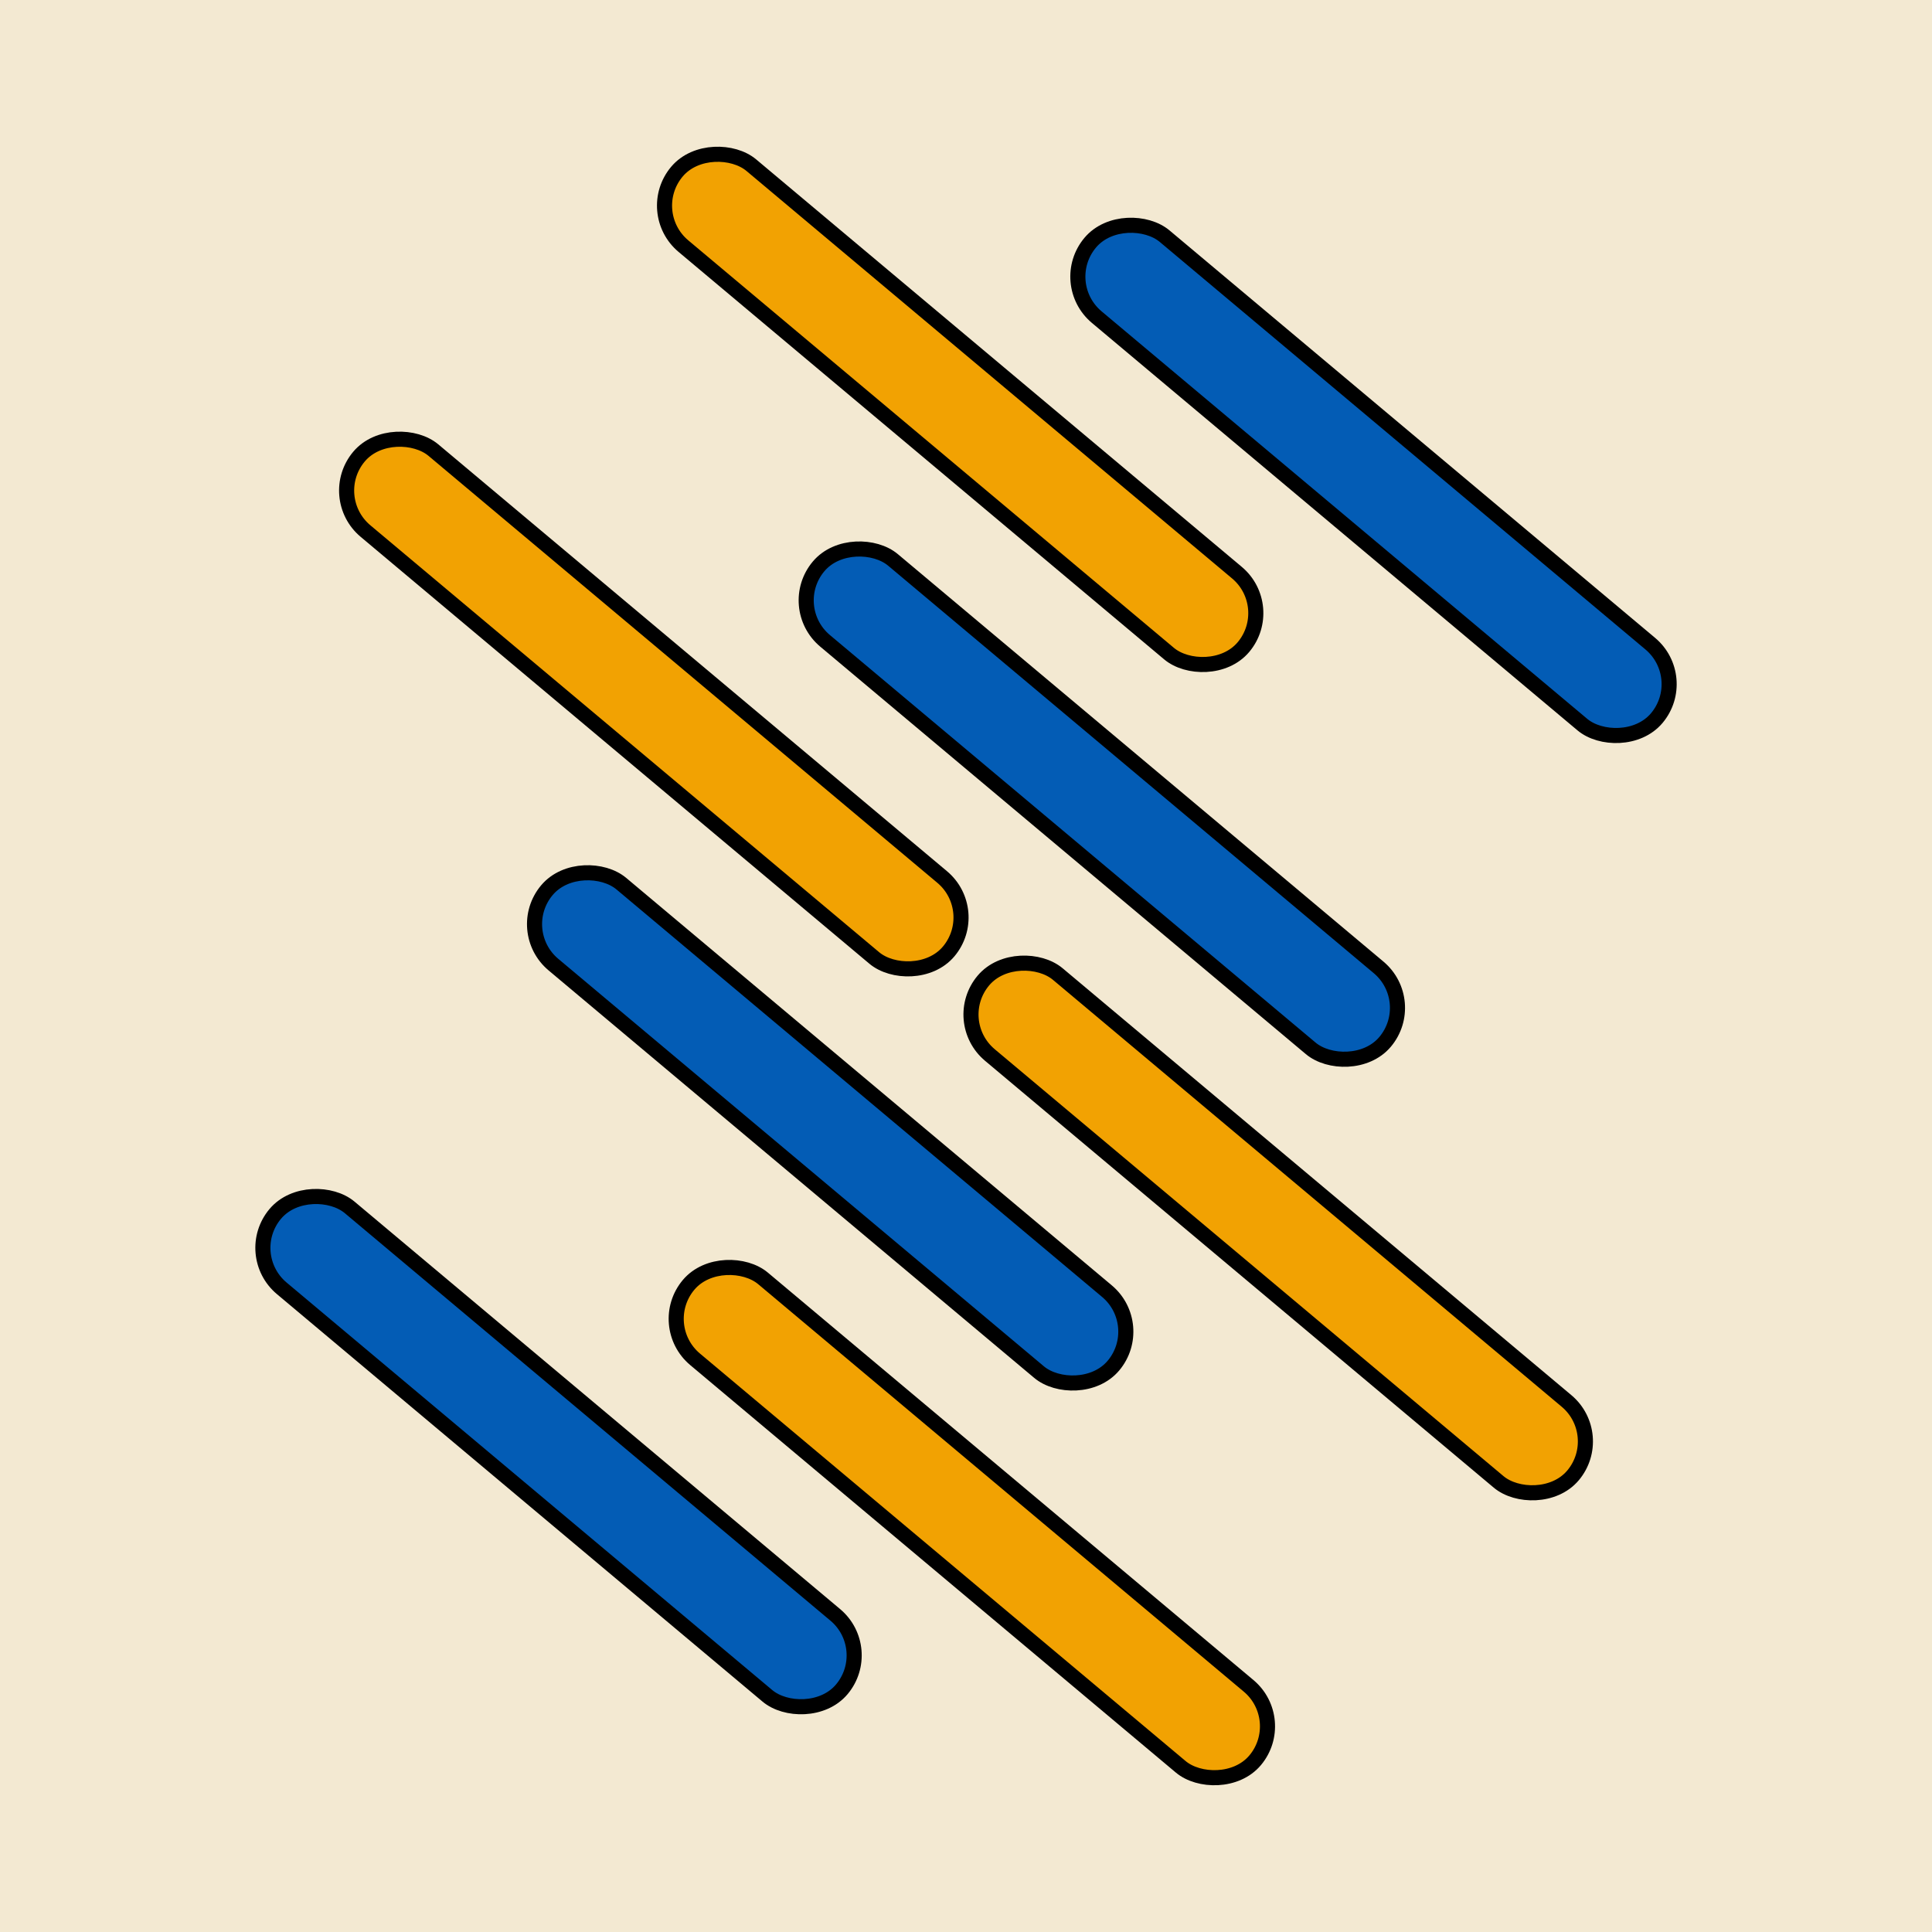 <svg width="64" height="64" viewBox="0 0 64 64" fill="none" xmlns="http://www.w3.org/2000/svg">
<rect x="0" y="0" width="64" height="64" fill="#333333" stroke="none"/>
<g clip-path="url(#clip0_141_18)">
<rect width="64" height="64" fill="#F3E9D2"/>
<rect x="7.993" y="41.553" width="3.5" height="24.5" rx="1.75" transform="rotate(-50 7.993 41.553)" fill="white"/>
<rect x="7.993" y="41.553" width="3.5" height="24.5" rx="1.75" transform="rotate(-50 7.993 41.553)" fill="white"/>
<rect x="7.993" y="41.553" width="3.5" height="24.5" rx="1.75" transform="rotate(-50 7.993 41.553)" fill="white"/>
<rect x="7.993" y="41.553" width="3.5" height="24.5" rx="1.75" transform="rotate(-50 7.993 41.553)" fill="#035CB5"/>
<rect x="7.993" y="41.553" width="3.5" height="24.5" rx="1.75" transform="rotate(-50 7.993 41.553)" stroke="black" stroke-width="0.5"/>
<rect x="21.685" y="43.904" width="3.5" height="24.5" rx="1.75" transform="rotate(-50 21.685 43.904)" fill="#F2A202" stroke="black" stroke-width="0.5"/>
<rect x="16.992" y="30.829" width="3.5" height="24.5" rx="1.75" transform="rotate(-50 16.992 30.829)" fill="white"/>
<rect x="16.992" y="30.829" width="3.5" height="24.5" rx="1.75" transform="rotate(-50 16.992 30.829)" fill="white"/>
<rect x="16.992" y="30.829" width="3.5" height="24.5" rx="1.75" transform="rotate(-50 16.992 30.829)" fill="white"/>
<rect x="16.992" y="30.829" width="3.5" height="24.5" rx="1.75" transform="rotate(-50 16.992 30.829)" fill="#035CB5"/>
<rect x="16.992" y="30.829" width="3.5" height="24.5" rx="1.75" transform="rotate(-50 16.992 30.829)" stroke="black" stroke-width="0.5"/>
<rect x="10.767" y="16.467" width="3.5" height="25.5" rx="1.75" transform="rotate(-50 10.767 16.467)" fill="white"/>
<rect x="10.767" y="16.467" width="3.5" height="25.5" rx="1.75" transform="rotate(-50 10.767 16.467)" fill="white"/>
<rect x="10.767" y="16.467" width="3.5" height="25.5" rx="1.75" transform="rotate(-50 10.767 16.467)" fill="white"/>
<rect x="10.767" y="16.467" width="3.5" height="25.5" rx="1.75" transform="rotate(-50 10.767 16.467)" fill="#F2A202"/>
<rect x="10.767" y="16.467" width="3.5" height="25.5" rx="1.75" transform="rotate(-50 10.767 16.467)" stroke="black" stroke-width="0.5"/>
<rect x="31.45" y="33.823" width="3.5" height="25.5" rx="1.75" transform="rotate(-50 31.45 33.823)" fill="white"/>
<rect x="31.45" y="33.823" width="3.5" height="25.5" rx="1.75" transform="rotate(-50 31.45 33.823)" fill="white"/>
<rect x="31.45" y="33.823" width="3.5" height="25.5" rx="1.75" transform="rotate(-50 31.45 33.823)" fill="white"/>
<rect x="31.45" y="33.823" width="3.5" height="25.5" rx="1.75" transform="rotate(-50 31.45 33.823)" fill="#F2A202"/>
<rect x="31.45" y="33.823" width="3.5" height="25.5" rx="1.75" transform="rotate(-50 31.45 33.823)" stroke="black" stroke-width="0.5"/>
<rect x="25.991" y="20.104" width="3.5" height="24.5" rx="1.75" transform="rotate(-50 25.991 20.104)" fill="white"/>
<rect x="25.991" y="20.104" width="3.5" height="24.5" rx="1.75" transform="rotate(-50 25.991 20.104)" fill="white"/>
<rect x="25.991" y="20.104" width="3.5" height="24.5" rx="1.75" transform="rotate(-50 25.991 20.104)" fill="white"/>
<rect x="25.991" y="20.104" width="3.5" height="24.5" rx="1.75" transform="rotate(-50 25.991 20.104)" fill="#035CB5"/>
<rect x="25.991" y="20.104" width="3.5" height="24.5" rx="1.75" transform="rotate(-50 25.991 20.104)" stroke="black" stroke-width="0.5"/>
<rect x="21.298" y="7.028" width="3.5" height="24.5" rx="1.75" transform="rotate(-50 21.298 7.028)" fill="#F2A202" stroke="black" stroke-width="0.5"/>
<rect x="34.99" y="9.38" width="3.5" height="24.5" rx="1.75" transform="rotate(-50 34.99 9.38)" fill="white"/>
<rect x="34.99" y="9.38" width="3.5" height="24.5" rx="1.75" transform="rotate(-50 34.99 9.38)" fill="white"/>
<rect x="34.99" y="9.38" width="3.5" height="24.5" rx="1.75" transform="rotate(-50 34.99 9.38)" fill="white"/>
<rect x="34.99" y="9.38" width="3.5" height="24.5" rx="1.75" transform="rotate(-50 34.99 9.38)" fill="#035CB5"/>
<rect x="34.99" y="9.38" width="3.5" height="24.5" rx="1.75" transform="rotate(-50 34.99 9.38)" stroke="black" stroke-width="0.5"/>
</g>
<defs>
<clipPath id="clip0_141_18">
<rect width="64" height="64" fill="white"/>
</clipPath>
</defs>
</svg>

